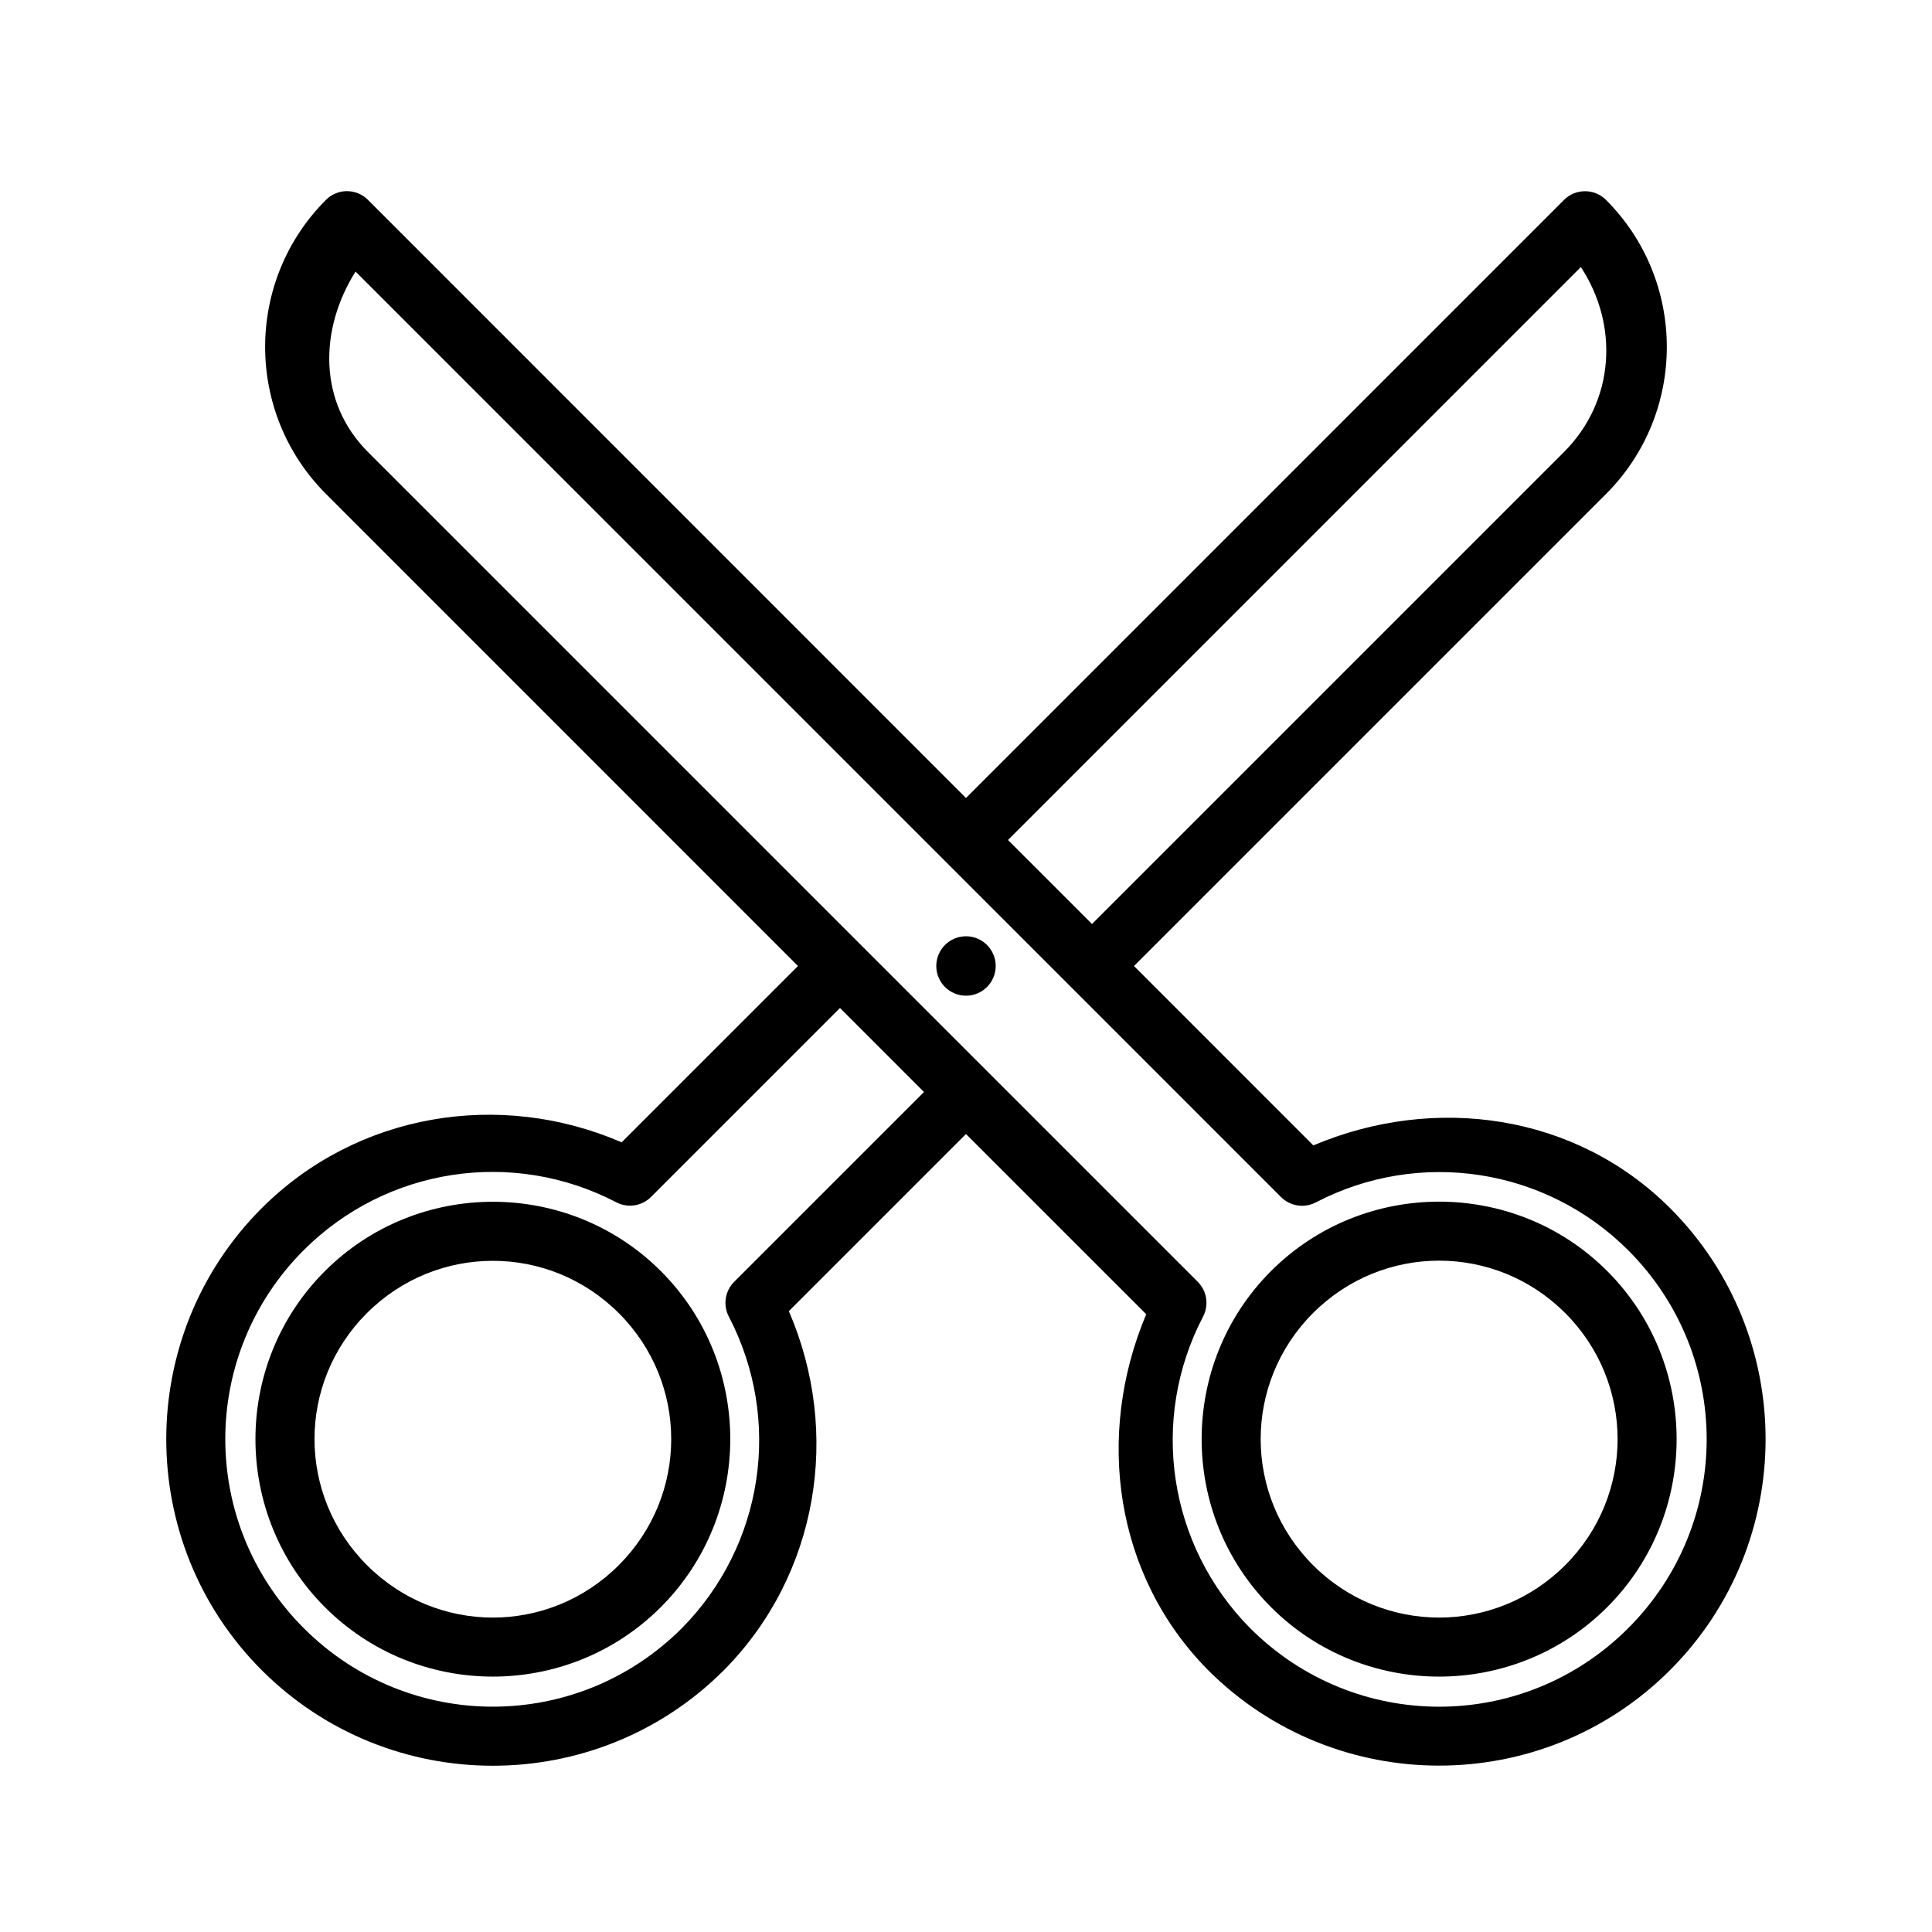 <?xml version="1.0" encoding="UTF-8"?>
<!-- The Best Svg Icon site in the world: iconSvg.co, Visit us! https://iconsvg.co -->
<svg fill="#000000" width="800px" height="800px" version="1.1" viewBox="144 144 512 512" xmlns="http://www.w3.org/2000/svg">
 <path d="m235.96 194.65c-2.094 0-4.102 0.836-5.578 2.324-21.492 21.488-21.492 56.43 0 77.918l125.09 125.11-46.727 46.723c-32.336-13.988-70.141-7.75-95.371 17.438-33.75 33.75-33.75 88.711 0 122.46 33.754 33.754 88.711 33.754 122.46 0 0.008-0.012 0.02-0.02 0.031-0.031 24.988-25.242 31.133-62.902 17.188-95.125l46.941-46.941 47.77 47.758c-13.531 32.066-8.418 69.258 16.391 94.309 33.75 33.75 88.68 33.75 122.43 0s33.75-88.68 0-122.43c-25.055-25.016-62.348-30.227-94.539-16.621l-47.527-47.539 125.09-125.09c21.488-21.488 21.488-56.445 0-77.934-3.074-3.074-8.059-3.074-11.133 0l-158.48 158.5-158.47-158.5c-1.473-1.484-3.477-2.32-5.566-2.324zm326.98 20.125c10.082 15.309 9.078 35.469-4.457 49.004l-125.09 125.09-22.266-22.262zm-324.72 1.188 156.21 156.21 33.395 33.395 55.625 55.629c2.426 2.461 6.176 3.055 9.242 1.461 27.441-14.312 60.891-9.199 82.793 12.668 27.734 27.734 27.734 72.434 0 100.17s-72.434 27.734-100.17 0c-21.703-21.918-26.762-55.215-12.5-82.562 1.609-3.055 1.043-6.801-1.398-9.242l-55.859-55.855-33.395-33.395-130.64-130.64c-13.324-13.324-12.871-32.605-3.305-47.828zm161.78 176.16c-4.348 0-7.875 3.527-7.875 7.875s3.527 7.871 7.875 7.871 7.871-3.523 7.871-7.871-3.523-7.875-7.871-7.875zm-33.395 19.004 22.262 22.266-50.309 50.305c-2.43 2.434-3.004 6.16-1.414 9.211 14.266 27.348 9.23 60.691-12.469 82.609-27.734 27.703-72.445 27.695-100.17-0.031-27.734-27.734-27.734-72.465 0-100.2 21.906-21.867 55.367-26.98 82.809-12.668 3.051 1.59 6.781 1.02 9.211-1.414zm158.78 51.324c-16.141 0-32.277 6.125-44.543 18.387-24.527 24.527-24.527 64.555 0 89.082 24.527 24.531 64.555 24.531 89.082 0 24.531-24.527 24.531-64.555 0-89.082-12.262-12.262-28.402-18.387-44.539-18.387zm-250.77 0.031c-16.137 0-32.277 6.137-44.539 18.402-24.527 24.527-24.496 64.508 0.031 89.035 24.527 24.531 64.477 24.531 89.004 0 24.527-24.527 24.574-64.508 0.047-89.035-12.262-12.266-28.402-18.402-44.543-18.402zm250.77 15.605c12.074 0 24.152 4.625 33.41 13.883 18.512 18.512 18.512 48.309 0 66.82s-48.309 18.512-66.82 0c-18.512-18.512-18.512-48.309 0-66.82 9.254-9.258 21.332-13.883 33.41-13.883zm-250.77 0.043c12.078 0 24.141 4.629 33.395 13.887 18.512 18.512 18.48 48.262-0.027 66.773-18.512 18.512-48.219 18.512-66.73 0s-18.555-48.262-0.047-66.773c9.258-9.258 21.336-13.887 33.41-13.887z"/>
</svg>